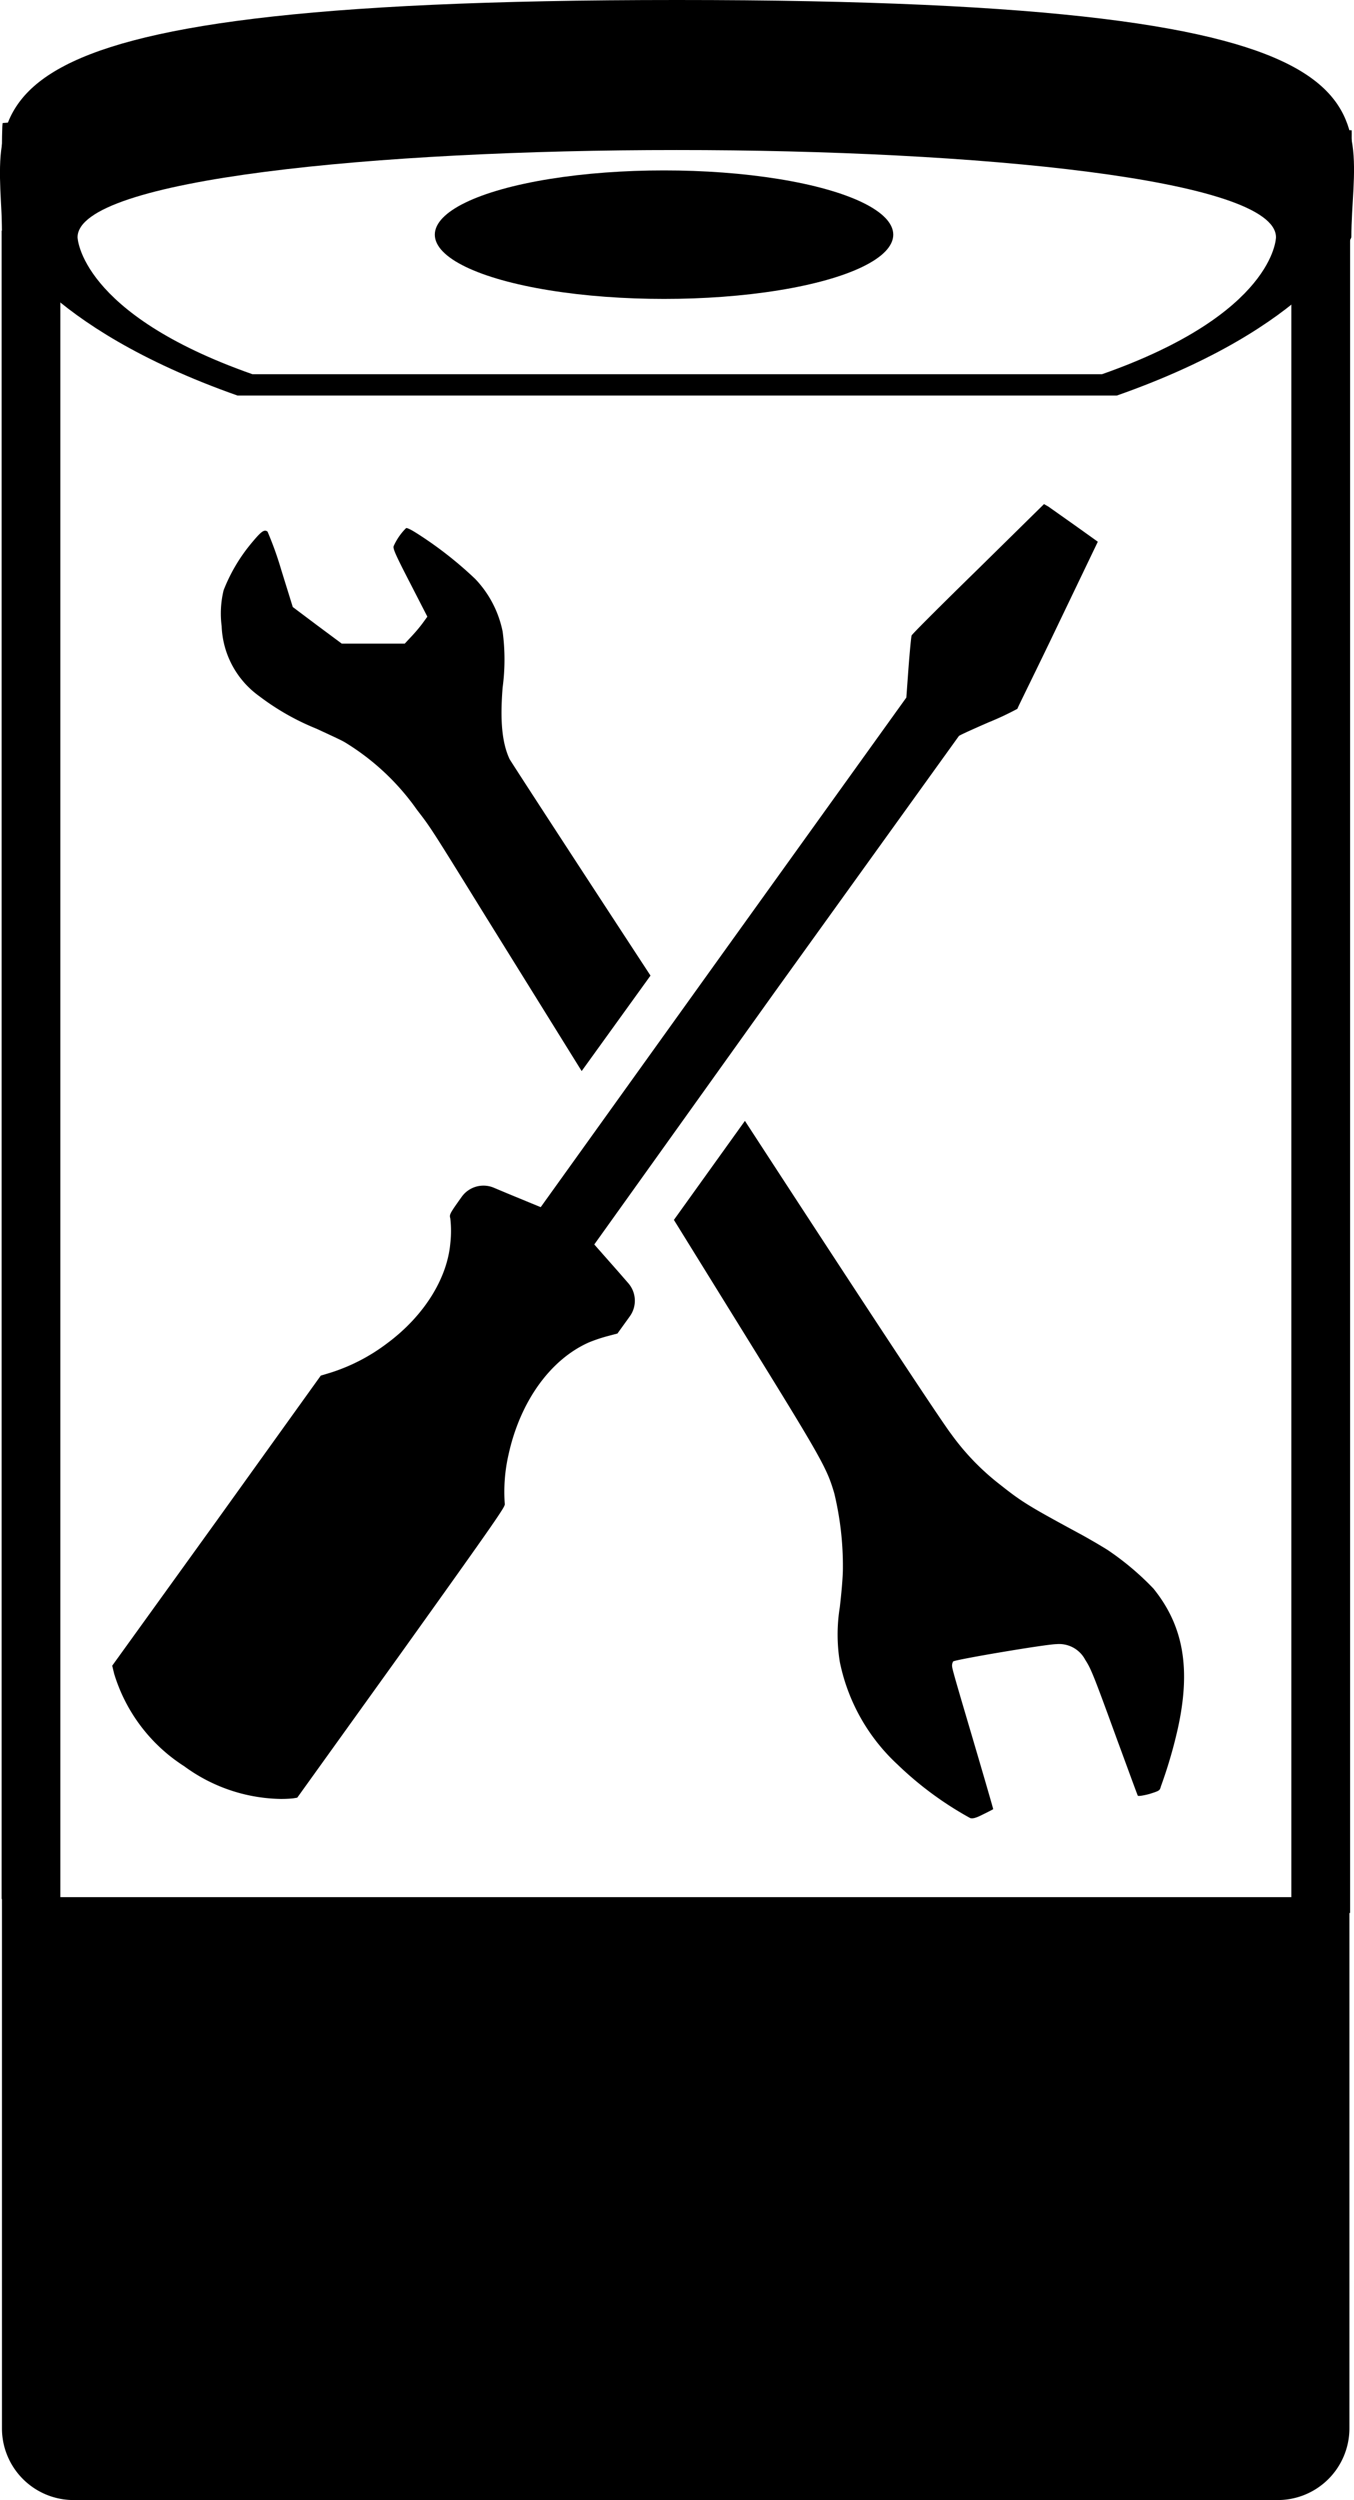 <svg xmlns="http://www.w3.org/2000/svg" viewBox="0 0 118.02 217.88"><title>Ресурс 224</title><g id="Слой_2" data-name="Слой 2"><g id="Слой_65" data-name="Слой 65"><path d="M.17,20.09C21.09-9.51,101.35-1.42,117.71,18.73c0-.35.15-7.38.1-7.38-15.07,0-100.3-2-117.57-.63-.12,0-.07,7.42-.07,7.42Z"/><rect x="0.14" y="20.09" width="5.12" height="145.4"/><rect x="112.56" y="17.29" width="5.12" height="149.42"/><path d="M97.35,34.47c17.08-6,20.44-13.72,20.44-13.79C117.79,9.26,125,0,59,0-6.51,0,.19,9.26.19,20.68c0,0,3.42,7.77,20.51,13.79Zm13.87-13.79c0,.06-.13,6.65-15.16,11.93H22C6.94,27.32,6.76,20.69,6.76,20.68,6.76,10.54,111.22,10.54,111.22,20.68Z"/><ellipse cx="57.88" cy="20.45" rx="19.98" ry="5.6"/><path d="M.17,165.33H117.62a0,0,0,0,1,0,0v46.29a6.25,6.25,0,0,1-6.25,6.25H6.42a6.25,6.25,0,0,1-6.25-6.25V165.33A0,0,0,0,1,.17,165.33Z"/><path d="M22.6,60.67a21.54,21.54,0,0,0,5,2.84c1.07.5,2.18,1,2.48,1.19a21.08,21.08,0,0,1,6.27,5.88c1.18,1.53,1.15,1.47,5.91,9.17L50.7,93.34l6-8.32C49.6,74.17,44.48,66.29,44.41,66.14c-.65-1.42-.83-3.3-.6-6.22a18.36,18.36,0,0,0,0-4.89,9.29,9.29,0,0,0-2.39-4.58,33.31,33.31,0,0,0-4.77-3.77c-.73-.48-1.14-.69-1.25-.66a5.14,5.14,0,0,0-1.09,1.58c-.07.21.17.76,1.43,3.2l1.51,2.94-.42.58a13.88,13.88,0,0,1-1,1.18l-.55.59-2.76,0H29.79l-2.14-1.59-2.13-1.6-1-3.22a29.47,29.47,0,0,0-1.2-3.35c-.3-.24-.58,0-1.54,1.17a14.82,14.82,0,0,0-2.29,3.94,8.62,8.62,0,0,0-.17,3.13A7.86,7.86,0,0,0,22.6,60.67Z"/><path d="M100.54,138.44a24.23,24.23,0,0,0-4-3.37c-.54-.34-1.55-.93-2.24-1.31-4.66-2.52-5.21-2.86-7.13-4.38A21.36,21.36,0,0,1,82.93,125c-.77-1-6.08-9-18-27.32l-6.19,8.63,5.57,9c7.35,11.87,7.75,12.58,8.41,14.83a27,27,0,0,1,.75,6.53c0,.84-.15,2.37-.27,3.4a14.93,14.93,0,0,0,0,4.75,16.71,16.71,0,0,0,5,8.92,29.79,29.79,0,0,0,6.37,4.7c.22.06.49,0,1.13-.33.47-.23.86-.43.87-.45s-.77-2.71-1.74-6S83,145.49,83,145.29a.71.71,0,0,1,.08-.5c.19-.17,8.21-1.52,9-1.51a2.57,2.57,0,0,1,2.51,1.36c.5.78.69,1.22,2.72,6.8,1,2.71,1.83,5,1.87,5.05s.43,0,1-.15c.89-.28.91-.3,1-.64a41.15,41.15,0,0,0,1.47-5C103.82,145.44,103.17,141.7,100.54,138.44Z"/><path d="M85.29,49.55c-3.16,3.09-5.79,5.71-5.83,5.83s-.16,1.37-.27,2.81L79,60.79,63.05,83l-15.92,22.2L44.22,104l-1.19-.5a2.33,2.33,0,0,0-2.78.79l0,0c-1.07,1.5-1.09,1.55-1,1.89a9.66,9.66,0,0,1,0,2.18c-.28,3.11-2.34,6.37-5.54,8.73a16.28,16.28,0,0,1-4.92,2.54l-.83.25-9.07,12.64L9.78,145.16l.17.7a14.6,14.6,0,0,0,6.12,8.07,14.58,14.58,0,0,0,8.36,2.84,10.31,10.31,0,0,0,1.12-.05l.36-.06L35,144c8.37-11.7,9-12.65,9-12.91a14.53,14.53,0,0,1,.32-4.3c1-4.6,3.61-8.29,7-9.8a13.37,13.37,0,0,1,1.56-.53l.94-.25,1.08-1.5h0a2.33,2.33,0,0,0-.14-2.89l-.87-1-2.09-2.37L67.58,86.38l16-22.24c.06-.07,1.21-.59,2.56-1.18a25.2,25.2,0,0,0,2.54-1.19c0-.07,1.65-3.37,3.55-7.35l3.46-7.21-2-1.43-2.32-1.64L91,43.93Z"/></g></g></svg>